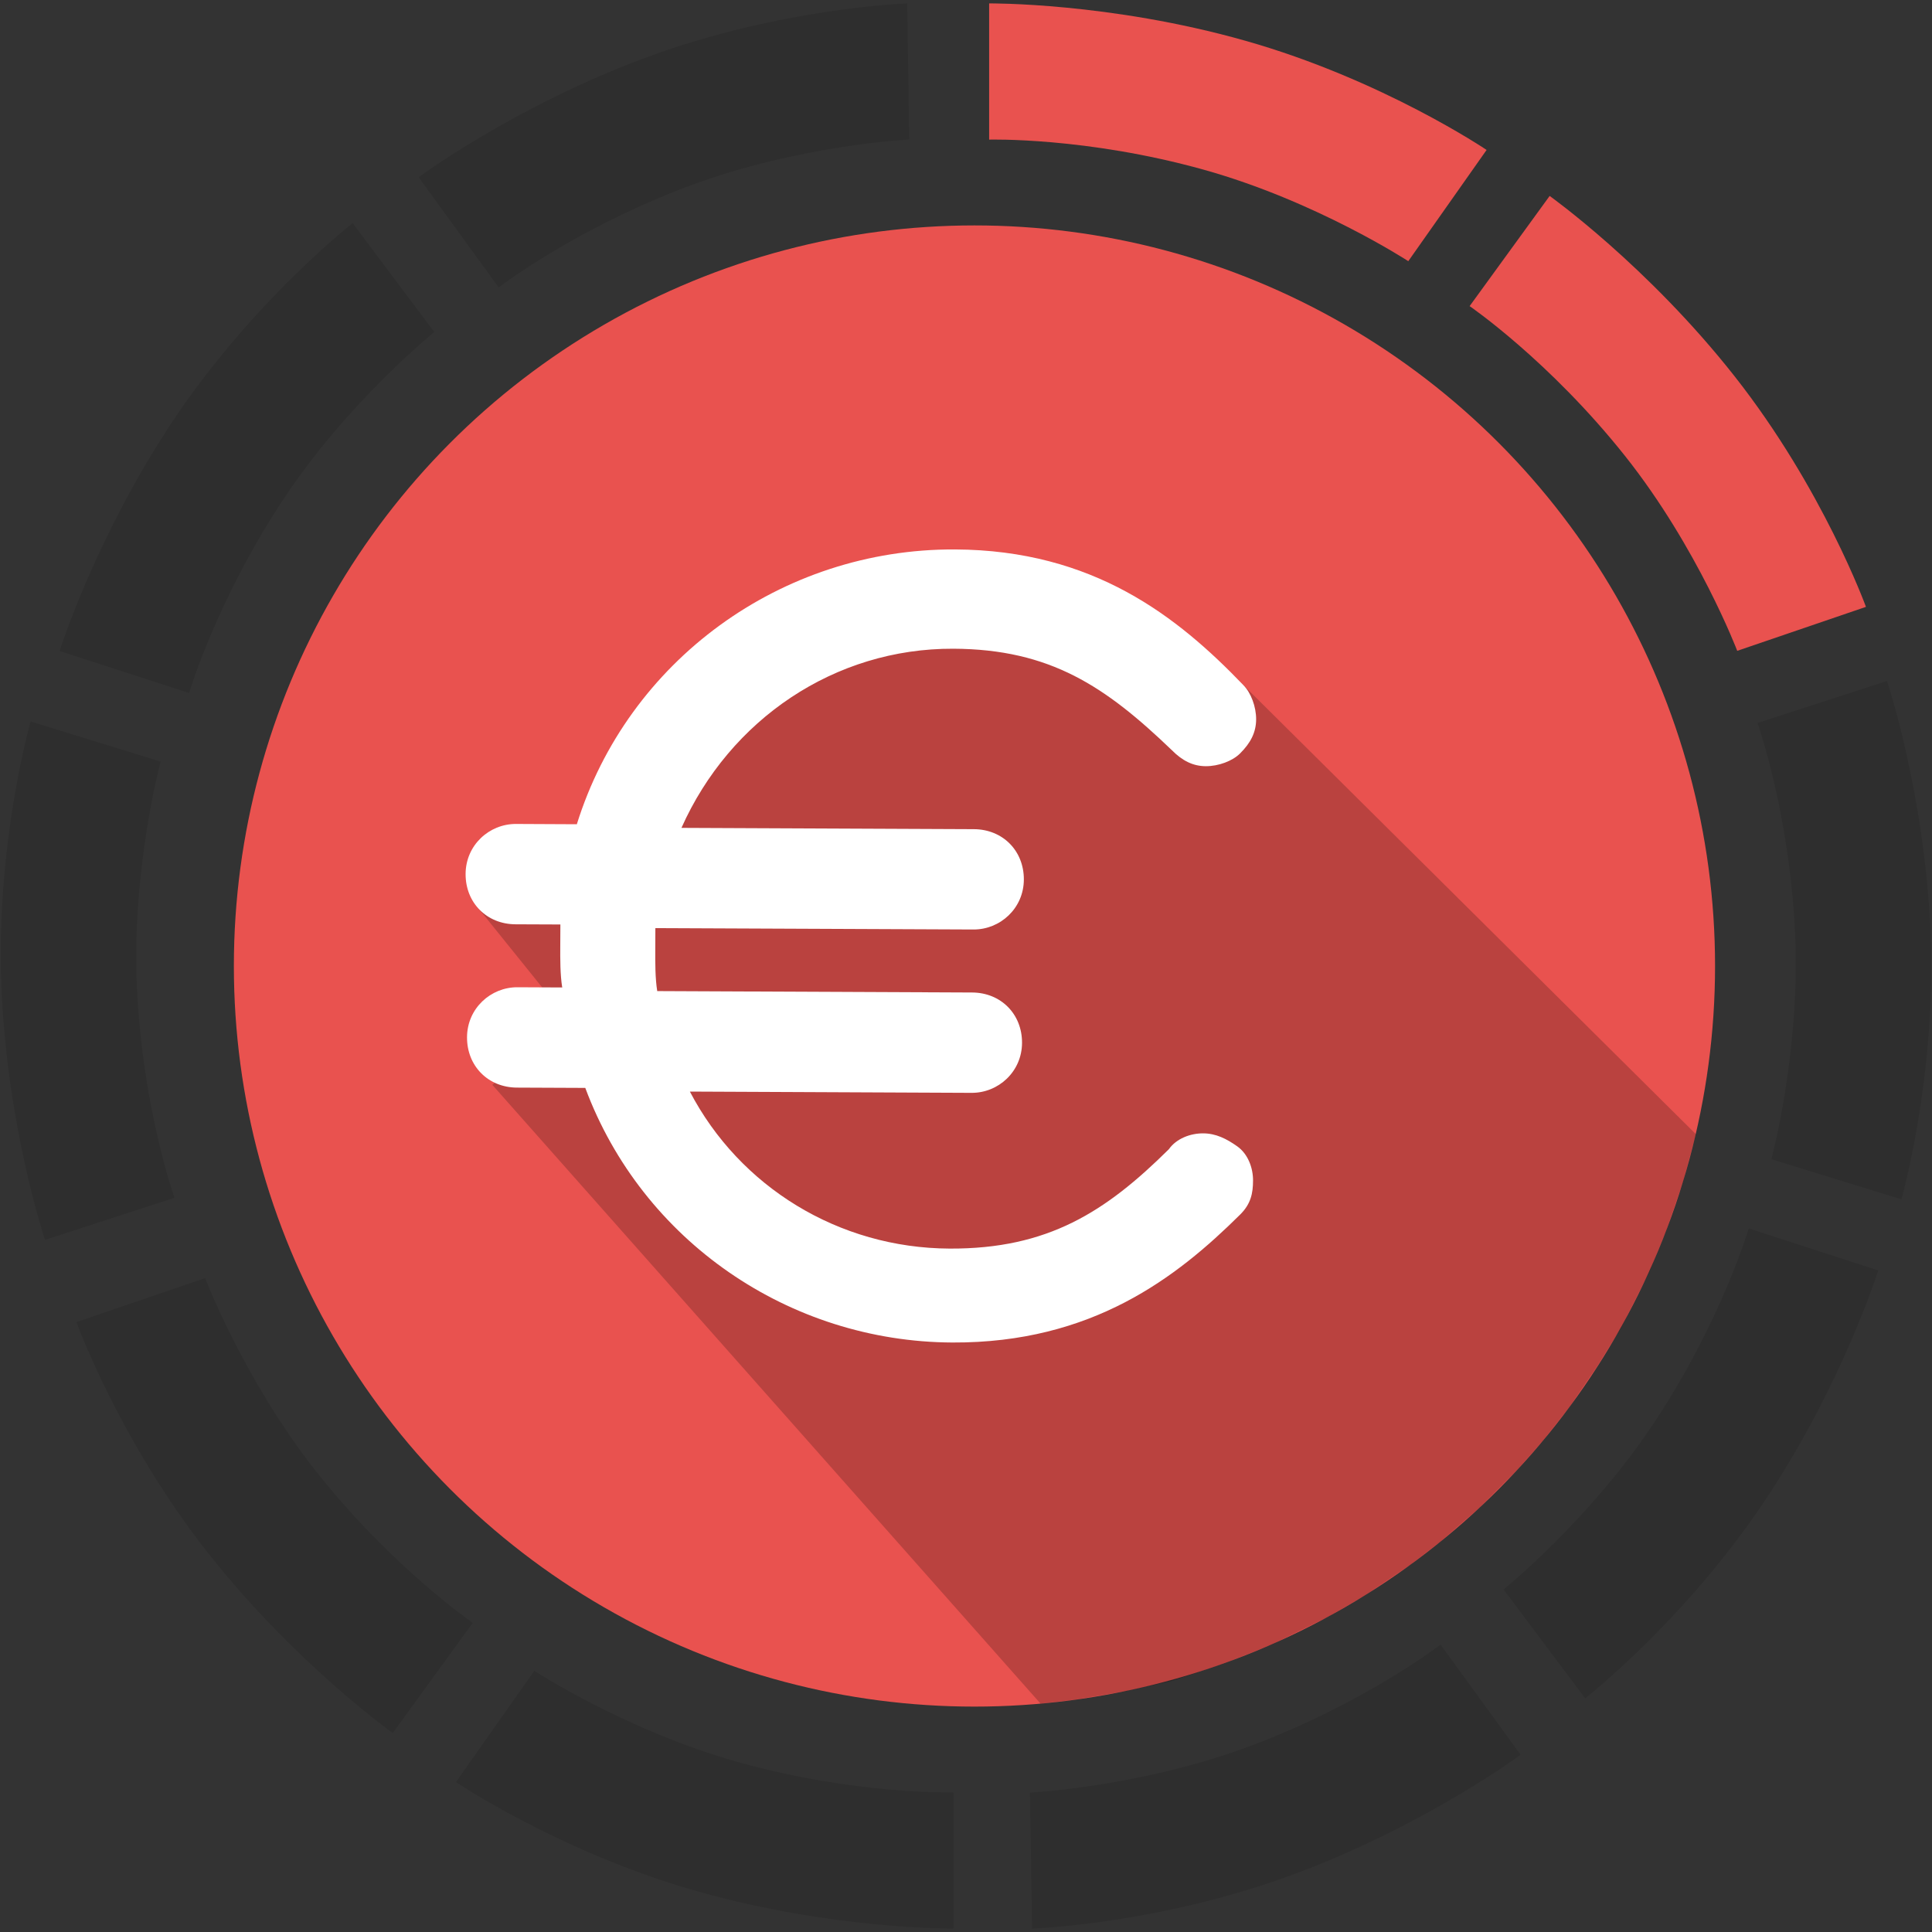 <?xml version="1.0" encoding="utf-8"?>
<!-- Generator: Adobe Illustrator 17.0.0, SVG Export Plug-In . SVG Version: 6.00 Build 0)  -->
<!DOCTYPE svg PUBLIC "-//W3C//DTD SVG 1.1//EN" "http://www.w3.org/Graphics/SVG/1.1/DTD/svg11.dtd">
<svg version="1.1" id="Calque_1" xmlns="http://www.w3.org/2000/svg" xmlns:xlink="http://www.w3.org/1999/xlink" x="0px" y="0px"
	 width="85.039px" height="85.039px" viewBox="0 0 85.039 85.039" enable-background="new 0 0 85.039 85.039" xml:space="preserve">
<rect x="0" y="0" width="85.039" height="85.039" fill="#333333" stroke="none"/>
<g>
	<path fill="#E9524F" d="M43.539,0.15c0,0,5.296-0.05,11.267,1.641C60.854,3.503,65.434,6.6,65.434,6.6l-3.447,4.896
		c0,0-4.066-2.652-9.02-4.031c-5.165-1.438-9.429-1.32-9.429-1.32V0.15z"/>
	<path fill="#E9524F" d="M68.209,8.625c0,0,4.314,3.072,8.151,7.95c3.886,4.94,5.772,10.137,5.772,10.137l-5.666,1.935
		c0,0-1.731-4.536-4.927-8.563c-3.333-4.199-6.852-6.61-6.852-6.61L68.209,8.625z"/>
	<path opacity="0.1" d="M83.059,29.973c0,0,1.684,5.021,1.921,11.223c0.24,6.281-1.289,11.593-1.289,11.593l-5.721-1.765
		c0,0,1.266-4.687,1.047-9.824c-0.228-5.356-1.658-9.375-1.658-9.375L83.059,29.973z"/>
	<path opacity="0.1" d="M82.673,55.921c0,0-1.589,5.052-5.043,10.209c-3.497,5.222-7.857,8.622-7.857,8.622l-3.591-4.791
		c0,0,3.779-3.047,6.621-7.332c2.964-4.468,4.169-8.559,4.169-8.559L82.673,55.921z"/>
	<path opacity="0.1" d="M66.93,77.238c0,0-4.255,3.153-10.08,5.295c-5.899,2.169-11.424,2.357-11.424,2.357l-0.089-5.987
		c0,0,4.849-0.244,9.667-2.04c5.024-1.872,8.404-4.474,8.404-4.474L66.93,77.238z"/>
	<path opacity="0.1" d="M41.965,84.889c0,0-5.296,0.05-11.267-1.641c-6.047-1.712-10.628-4.809-10.628-4.809l3.447-4.896
		c0,0,4.066,2.652,9.02,4.031c5.165,1.438,9.429,1.32,9.429,1.32V84.889z"/>
	<path opacity="0.1" d="M17.287,76.28c0,0-4.314-3.072-8.151-7.95C5.25,63.39,3.364,58.193,3.364,58.193l5.666-1.935
		c0,0,1.731,4.536,4.927,8.563c3.333,4.199,6.852,6.61,6.852,6.61L17.287,76.28z"/>
	<path opacity="0.1" d="M1.98,54.574c0,0-1.684-5.021-1.921-11.223c-0.24-6.281,1.289-11.593,1.289-11.593l5.721,1.765
		c0,0-1.266,4.687-1.047,9.824c0.228,5.356,1.658,9.375,1.658,9.375L1.98,54.574z"/>
	<path opacity="0.1" d="M2.624,28.653c0,0,1.589-5.052,5.043-10.209c3.497-5.222,7.857-8.622,7.857-8.622l3.591,4.791
		c0,0-3.779,3.047-6.621,7.332c-2.964,4.468-4.169,8.559-4.169,8.559L2.624,28.653z"/>
	<path opacity="0.1" d="M18.428,7.801c0,0,4.255-3.153,10.08-5.295C34.407,0.337,39.932,0.15,39.932,0.15l0.089,5.987
		c0,0-4.849,0.244-9.667,2.04c-5.024,1.872-8.404,4.474-8.404,4.474L18.428,7.801z"/>
	<circle fill="#E9524F" cx="42.892" cy="42.52" r="32.598"/>
	<path opacity="0.2" d="M45.803,74.989L45.803,74.989l1.605-0.19l2.181-0.366l1.982-0.442c0,0,1.872-0.614,2.293-0.768
		c0.262-0.096,2.144-0.852,2.144-0.852l2.482-1.221l1.598-0.932l2.005-1.353l1.296-0.997l1.736-1.509l1.676-1.682l1.107-1.257
		l1.174-1.489l1.218-1.787l1.05-1.688l1.266-2.507l0.725-1.774l0.747-2.169l0.559-2.083L54.734,30.161l-10.288-3.46l-3.378-0.188
		l0.813-1.935l-2.439,0.572l-1.549,0.545l-1.446,1.368l-5.083,2.898l-5.174,6.808l-5.093,3.258l3.941,4.891l-3.368,2.832
		L45.803,74.989L45.803,74.989z"/>
	<path fill="#FFFFFF" d="M41.961,28.554c4.276,0.019,6.711,1.675,9.612,4.459c0.467,0.473,0.935,0.709,1.499,0.712
		c0.564,0.003,1.177-0.23,1.506-0.557c0.473-0.467,0.709-0.937,0.712-1.501c0.003-0.564-0.23-1.175-0.557-1.506
		c-2.9-3.019-6.599-5.949-12.705-5.977C34.37,24.151,27.629,29.101,25.39,36.28l-2.678-0.013c-1.176-0.004-2.212,0.93-2.218,2.199
		c-0.006,1.269,0.929,2.213,2.198,2.218l1.974,0.008c-0.003,0.235-0.003,0.564-0.005,0.94c-0.003,0.564-0.006,1.269,0.086,1.832
		l-1.972-0.009c-1.174-0.005-2.212,0.93-2.218,2.199c-0.006,1.267,0.929,2.213,2.198,2.218l3.007,0.013
		c2.506,6.729,8.97,11.174,16.16,11.207c6.153,0.027,9.878-2.869,12.662-5.629c0.473-0.467,0.569-0.937,0.57-1.5
		c0.003-0.564-0.228-1.176-0.697-1.507c-0.469-0.331-0.937-0.569-1.5-0.57c-0.565-0.002-1.177,0.229-1.508,0.698
		c-2.783,2.759-5.328,4.394-9.65,4.374c-4.887-0.022-9.244-2.72-11.433-6.911l12.402,0.056c1.176,0.004,2.212-0.93,2.218-2.199
		c0.006-1.267-0.929-2.213-2.198-2.218l-13.859-0.062c-0.091-0.563-0.089-1.268-0.086-1.832c0.001-0.235,0.003-0.564,0.004-0.94
		l14.001,0.061c1.175,0.006,2.213-0.929,2.218-2.198s-0.93-2.212-2.199-2.218l-12.872-0.057
		C32.128,31.659,36.746,28.532,41.961,28.554"/>
</g>
</svg>
